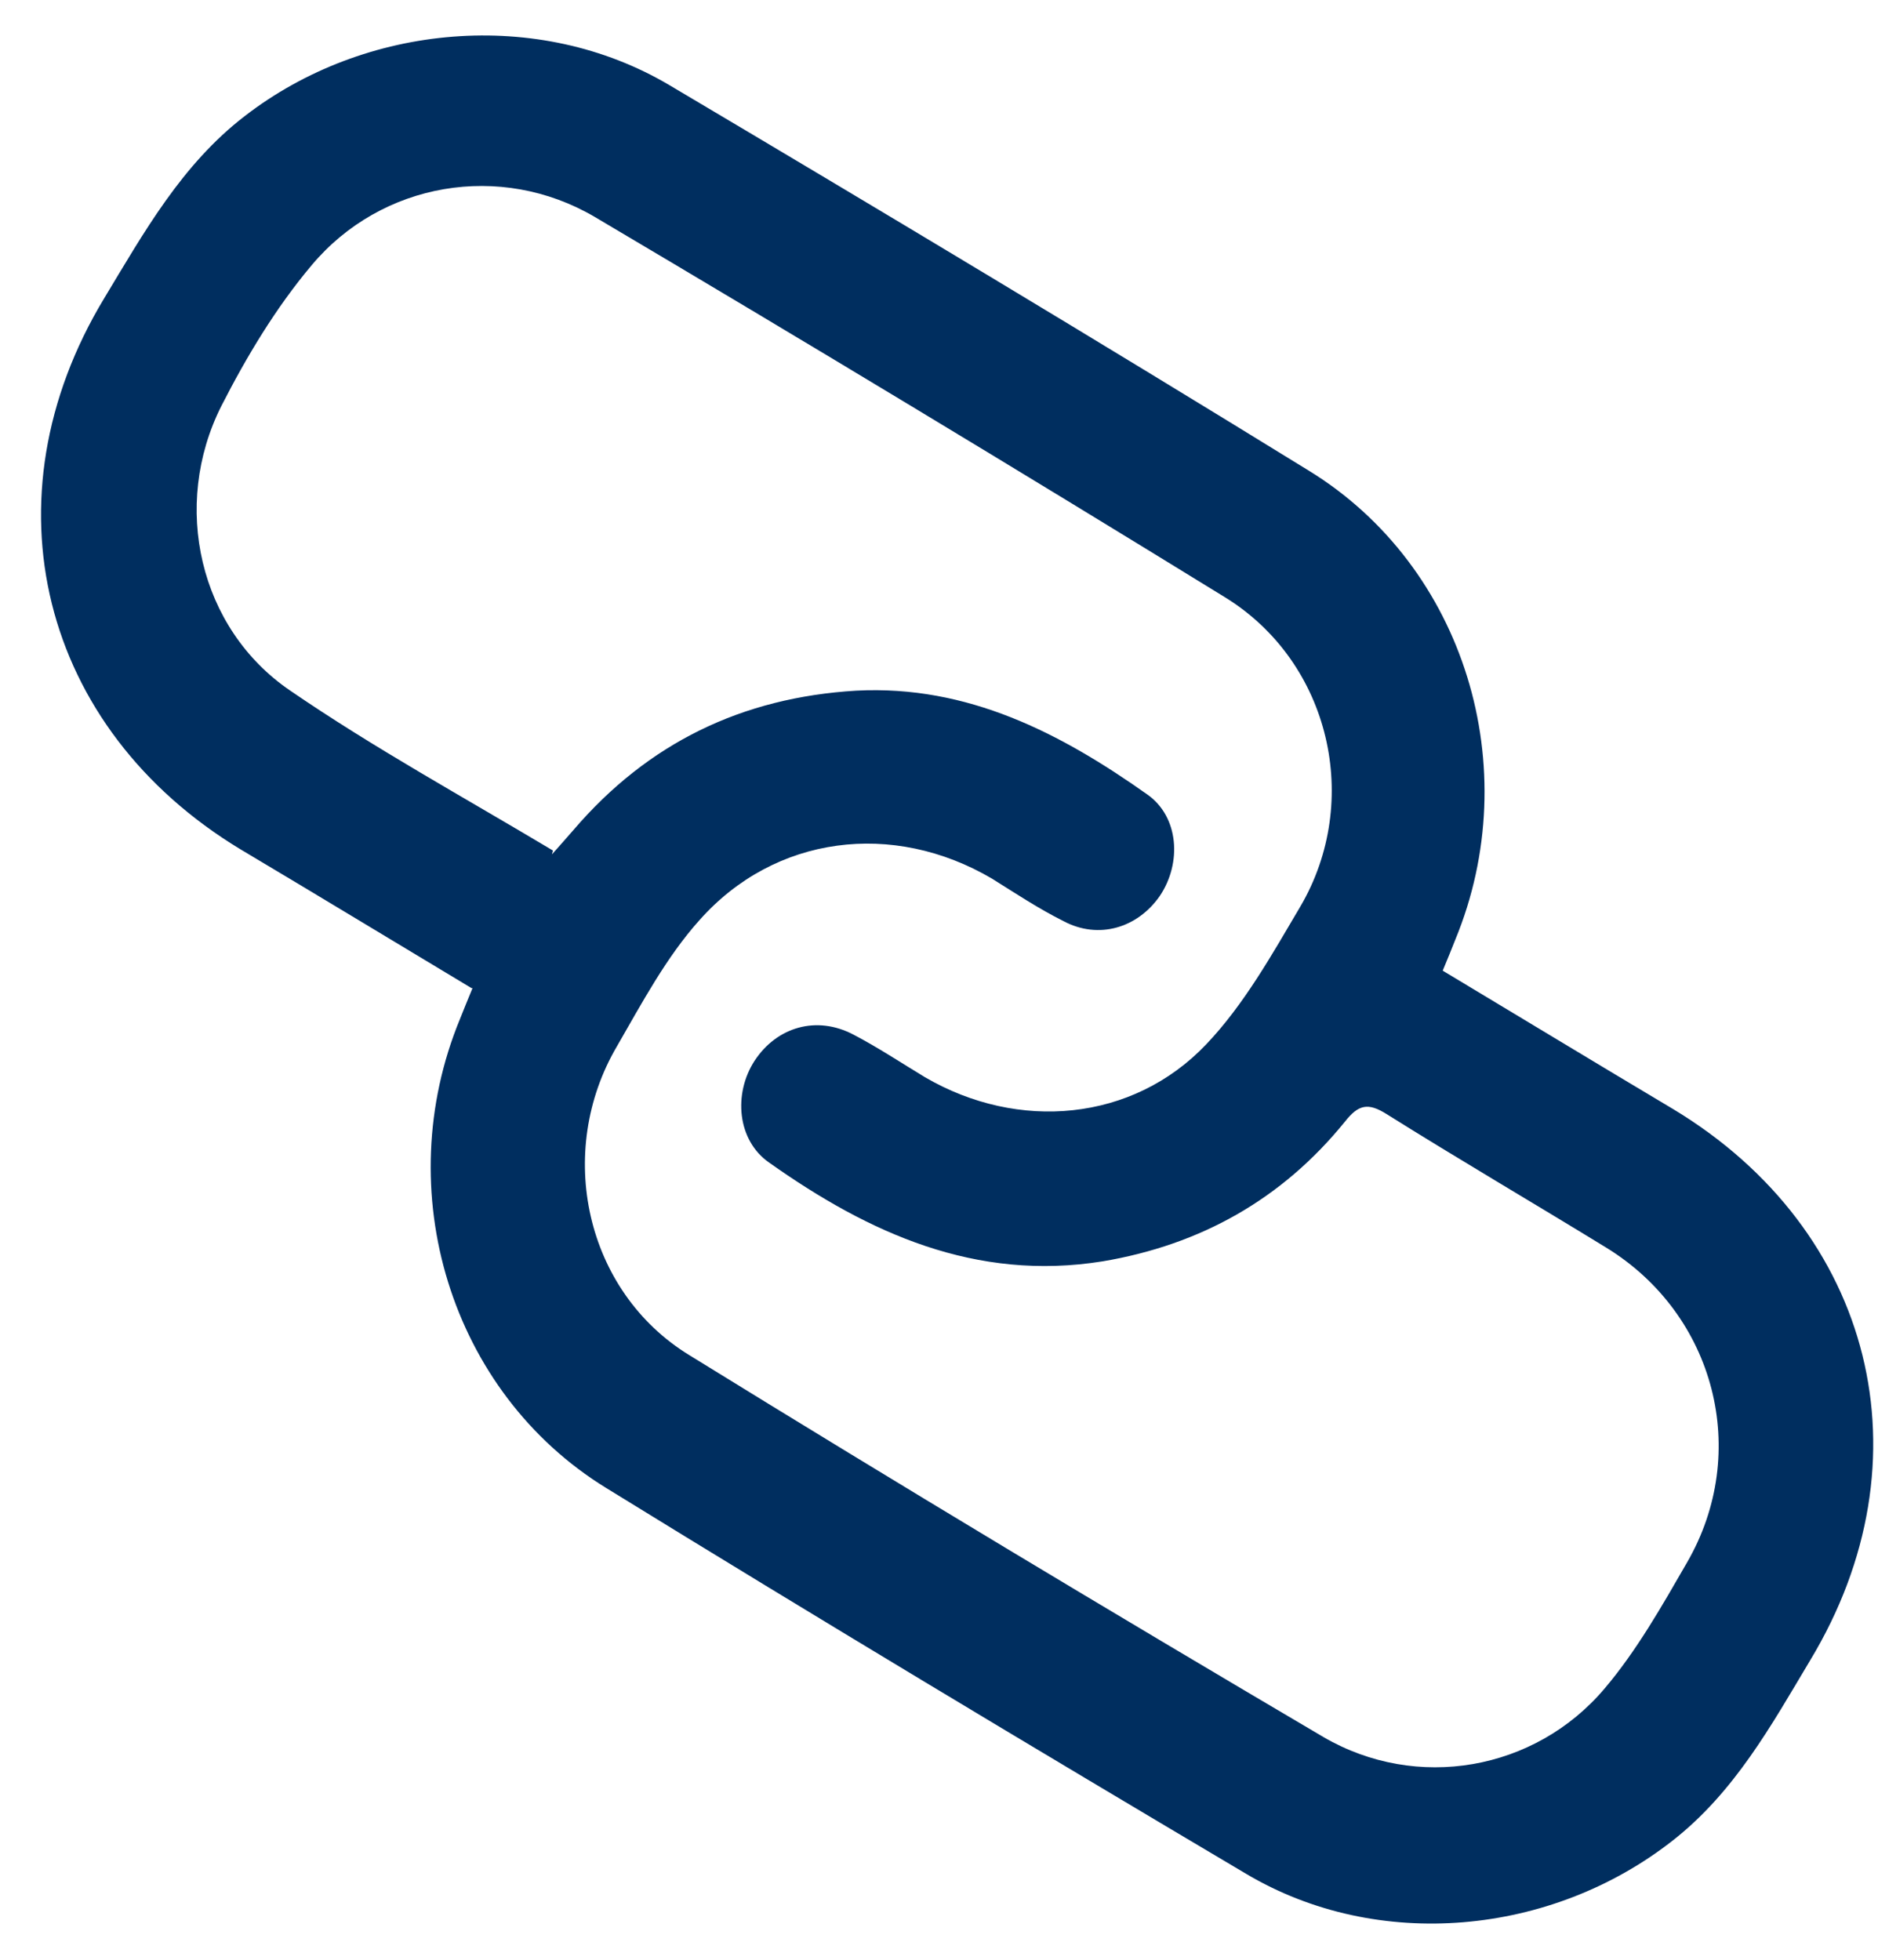 <?xml version="1.0" encoding="UTF-8"?>
<svg xmlns="http://www.w3.org/2000/svg" width="23" height="24" viewBox="0 0 23 24" fill="none">
  <path d="M5.775 12.101C4.825 11.531 3.888 10.962 2.95 10.404C0.493 8.921 -0.208 6.109 1.276 3.653C1.763 2.846 2.226 2.015 2.997 1.422C4.469 0.283 6.594 0.093 8.197 1.042C10.82 2.597 13.431 4.163 16.031 5.765C17.942 6.939 18.69 9.407 17.823 11.508C17.776 11.626 17.729 11.745 17.669 11.887C18.619 12.457 19.557 13.026 20.494 13.584C22.951 15.067 23.652 17.879 22.168 20.335C21.693 21.13 21.242 21.949 20.483 22.542C18.999 23.705 16.874 23.907 15.259 22.946C12.636 21.391 10.025 19.825 7.425 18.223C5.514 17.049 4.766 14.581 5.633 12.48C5.68 12.362 5.728 12.243 5.787 12.101H5.775ZM6.76 10.463C6.855 10.357 6.938 10.262 7.021 10.167C7.935 9.099 9.087 8.541 10.488 8.458C11.853 8.387 12.992 8.98 14.049 9.728C14.44 10.001 14.476 10.57 14.203 10.974C13.93 11.365 13.455 11.508 13.028 11.282C12.719 11.128 12.434 10.938 12.149 10.76C10.939 10.048 9.49 10.226 8.565 11.27C8.161 11.721 7.864 12.279 7.556 12.813C6.796 14.106 7.164 15.815 8.446 16.598C11.022 18.188 13.61 19.742 16.209 21.273C17.349 21.937 18.797 21.688 19.651 20.679C20.043 20.217 20.352 19.671 20.66 19.137C21.444 17.784 21.005 16.099 19.675 15.281C18.785 14.735 17.871 14.201 16.981 13.643C16.755 13.501 16.637 13.525 16.47 13.738C15.699 14.688 14.702 15.245 13.503 15.447C11.948 15.696 10.642 15.103 9.419 14.237C9.027 13.964 8.98 13.394 9.241 12.991C9.514 12.575 10.001 12.433 10.452 12.67C10.749 12.825 11.034 13.014 11.33 13.193C12.47 13.857 13.871 13.738 14.773 12.789C15.236 12.303 15.58 11.686 15.924 11.104C16.684 9.811 16.292 8.114 15.01 7.319C12.446 5.741 9.87 4.187 7.283 2.656C6.131 1.98 4.671 2.229 3.816 3.249C3.377 3.771 3.021 4.365 2.712 4.97C2.095 6.192 2.439 7.699 3.555 8.458C4.576 9.158 5.68 9.763 6.772 10.416L6.76 10.463Z" fill="#002E5F"></path>
</svg>
